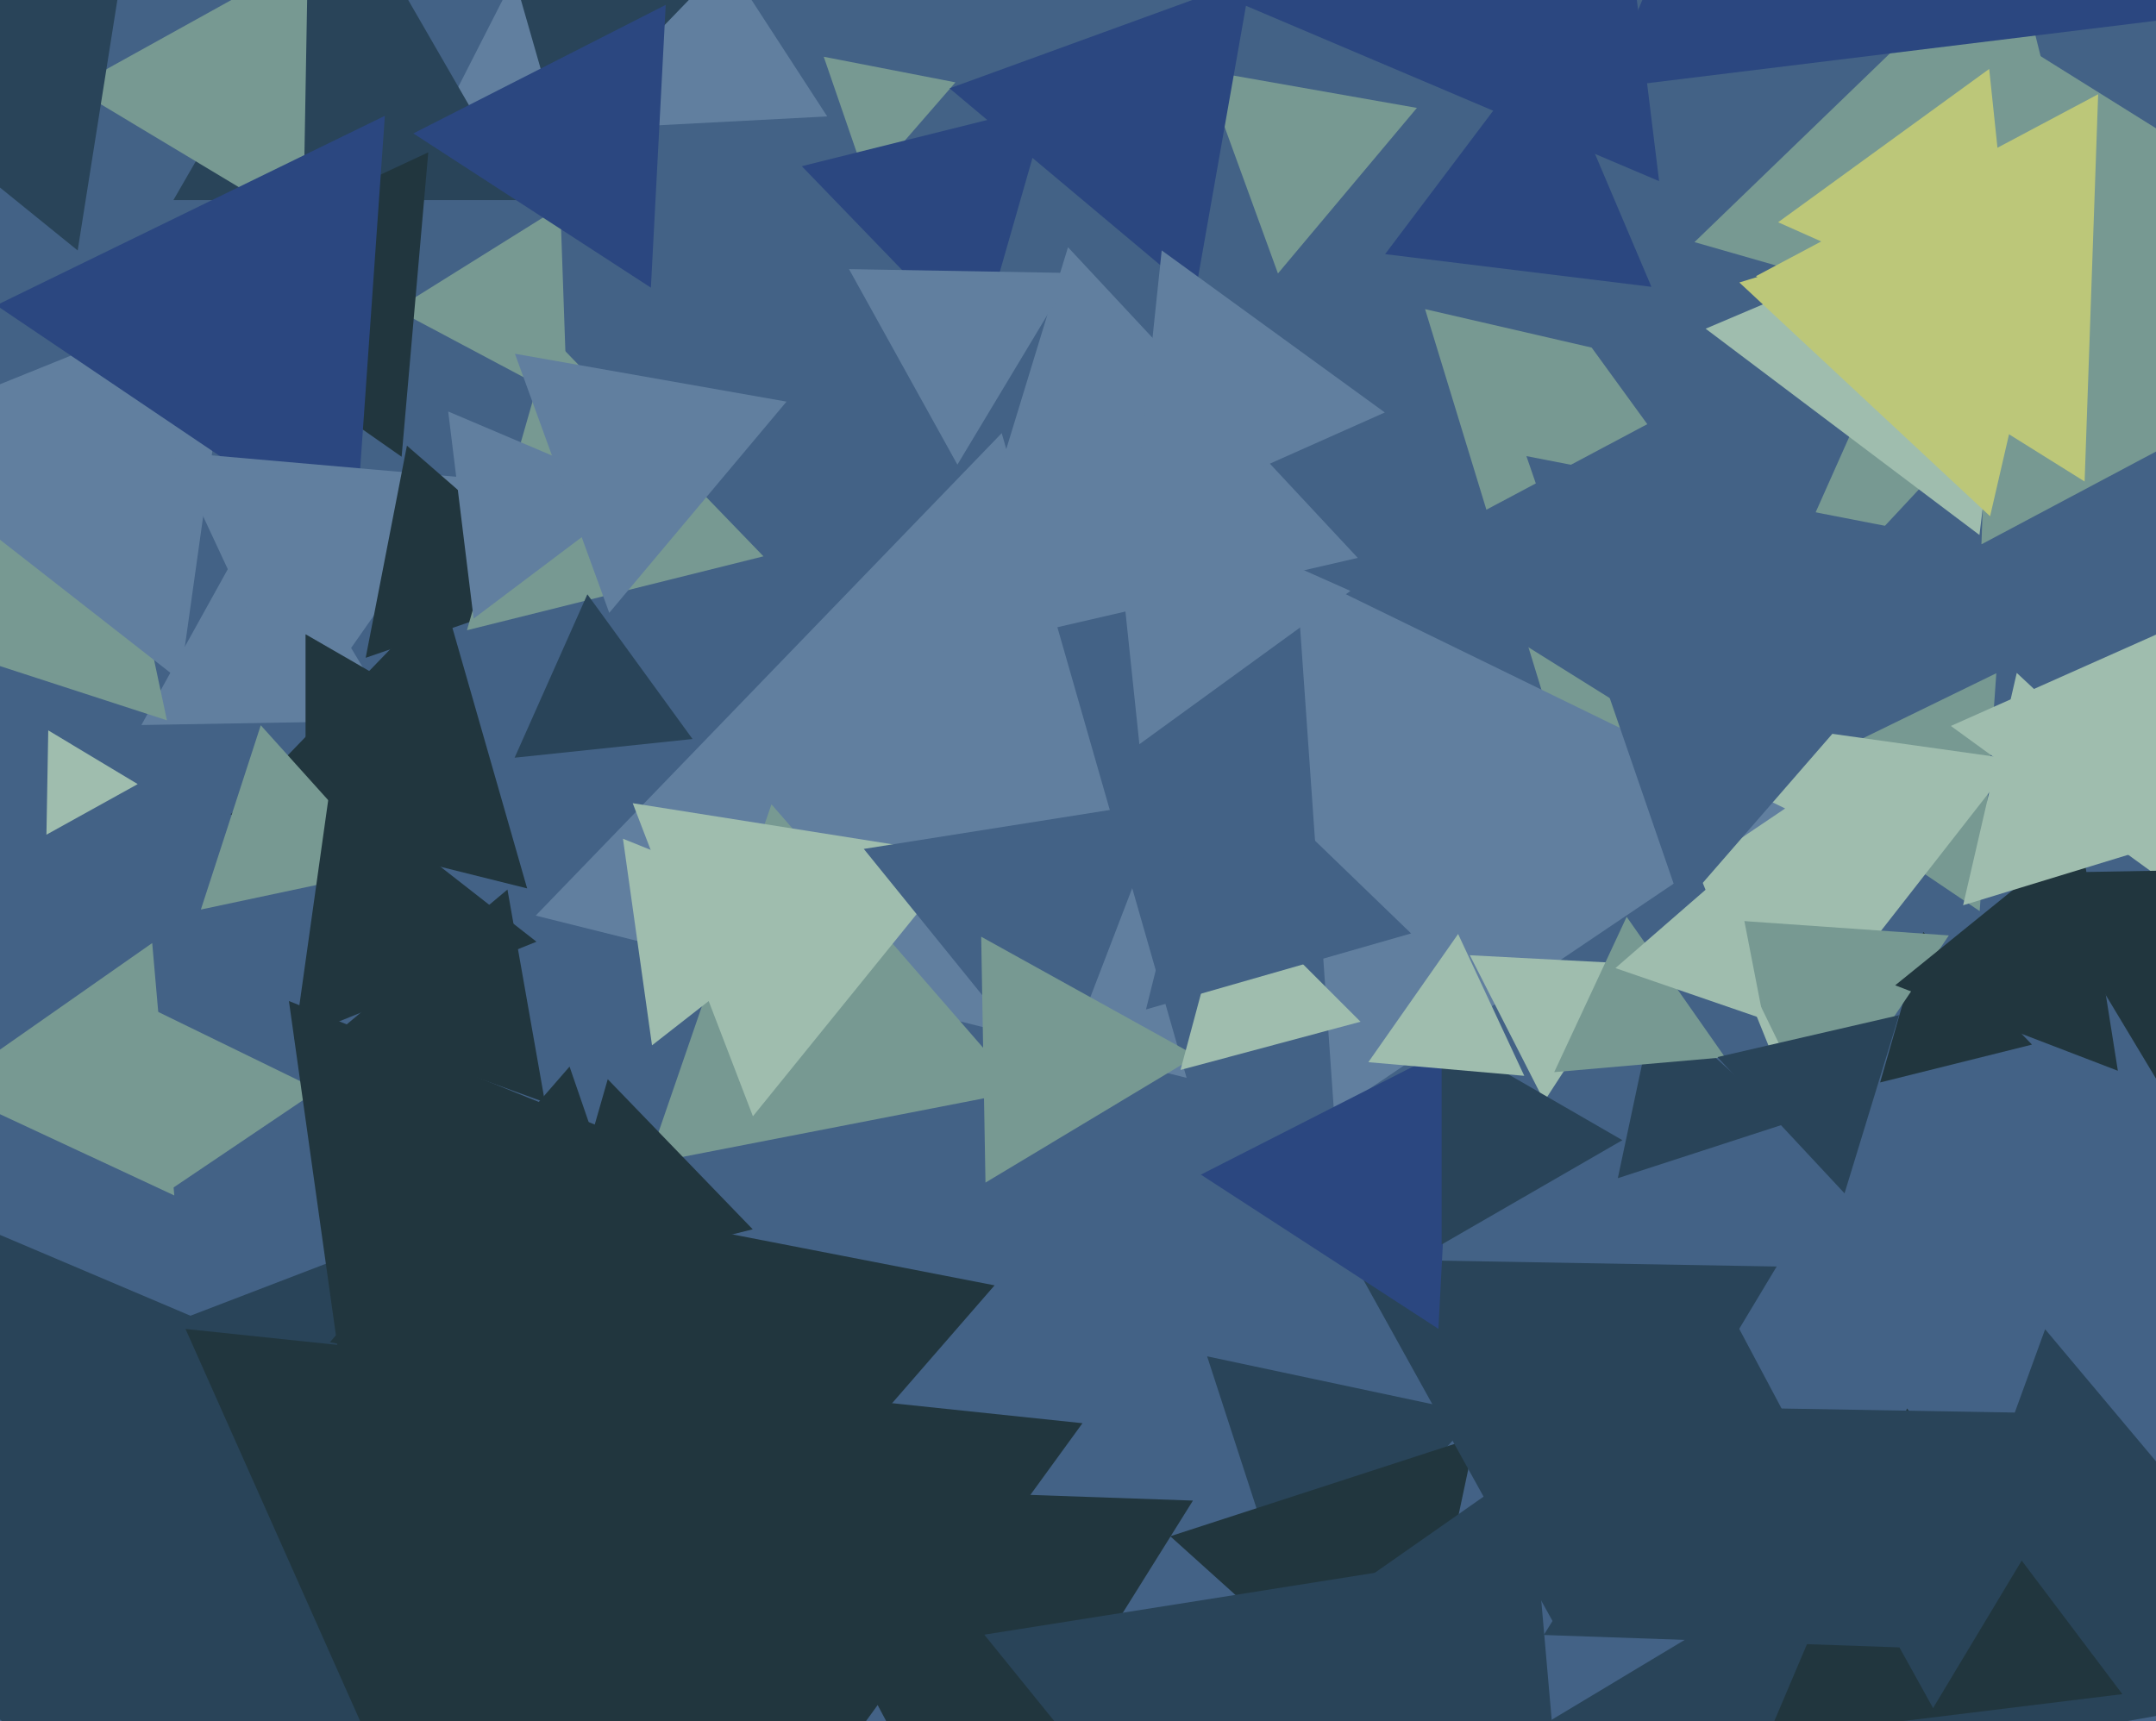 <svg xmlns="http://www.w3.org/2000/svg" width="501px" height="400px">
  <rect width="501" height="400" fill="rgb(67,98,134)"/>
  <polygon points="472.186,242.788 436.894,251.588 446.92,216.624" fill="rgb(33,54,62)"/>
  <polygon points="91.737,167.484 32.856,168.511 61.407,117.005" fill="rgb(97,127,159)"/>
  <polygon points="460.028,211.761 414.078,180.768 463.894,156.471" fill="rgb(119,153,146)"/>
  <polygon points="369.129,196.078 331.148,71.85 457.723,101.072" fill="rgb(119,153,146)"/>
  <polygon points="223.976,433.965 176.813,345.265 277.211,348.771" fill="rgb(33,54,62)"/>
  <polygon points="300.307,376.191 280.504,315.242 343.189,328.566" fill="rgb(41,68,89)"/>
  <polygon points="327.288,406.895 271.94,357.06 342.773,334.045" fill="rgb(33,54,62)"/>
  <polygon points="275.741,250.519 124.486,212.807 232.773,100.673" fill="rgb(97,127,159)"/>
  <polygon points="415.476,260.99 375.941,273.835 384.584,233.175" fill="rgb(41,68,89)"/>
  <polygon points="192.223,27.061 100.55,31.866 142.226,-49.927" fill="rgb(97,127,159)"/>
  <polygon points="121.703,46.5 40.297,46.5 81,-24.0" fill="rgb(41,68,89)"/>
  <polygon points="131.778,93.049 92.016,71.907 130.206,48.043" fill="rgb(119,153,146)"/>
  <polygon points="412.763,247.494 379.023,163.986 468.214,176.52" fill="rgb(159,189,174)"/>
  <polygon points="362.005,378.991 314.141,292.643 412.853,294.366" fill="rgb(41,68,89)"/>
  <polygon points="412.704,139.753 366.89,76.697 444.406,68.55" fill="rgb(67,98,134)"/>
  <polygon points="170.887,368.026 141,281.229 231.112,298.745" fill="rgb(33,54,62)"/>
  <polygon points="201.565,42.669 191.415,13.191 222.019,19.14" fill="rgb(119,153,146)"/>
  <polygon points="309.999,258.612 301.179,132.48 414.822,187.908" fill="rgb(97,127,159)"/>
  <polygon points="40.502,277.851 -12.871,252.963 35.369,219.186" fill="rgb(119,153,146)"/>
  <polygon points="38.787,167.414 -41.929,141.188 21.142,84.398" fill="rgb(119,153,146)"/>
  <polygon points="93.327,106.159 35.156,65.427 99.517,35.415" fill="rgb(33,54,62)"/>
  <polygon points="296.964,63.559 279.785,16.359 329.251,25.081" fill="rgb(119,153,146)"/>
  <polygon points="277.707,68.407 220.653,20.533 290.64,-4.94" fill="rgb(43,71,128)"/>
  <polygon points="70.453,52.486 17.005,20.372 71.541,-9.858" fill="rgb(119,153,146)"/>
  <polygon points="237.221,253.604 150.51,270.459 179.269,186.937" fill="rgb(119,153,146)"/>
  <polygon points="385.534,42.099 267.552,-7.982 369.914,-85.117" fill="rgb(43,71,128)"/>
  <polygon points="122.493,206.481 53.588,189.301 102.919,138.218" fill="rgb(33,54,62)"/>
  <polygon points="334.252,308.858 279.052,273.011 337.696,243.131" fill="rgb(43,71,128)"/>
  <polygon points="227.225,80.99 186.317,38.628 243.458,24.382" fill="rgb(43,71,128)"/>
  <polygon points="422.838,261.924 399.3,213.665 452.863,217.41" fill="rgb(119,153,146)"/>
  <polygon points="358.849,255.97 341.549,222.018 379.602,224.012" fill="rgb(159,189,174)"/>
  <polygon points="31.998,182.244 10.789,194 11.213,169.755" fill="rgb(159,189,174)"/>
  <polygon points="544.261,391.205 438.505,409.853 475.234,308.942" fill="rgb(41,68,89)"/>
  <polygon points="491.985,84.441 393.753,56.273 467.263,-14.714" fill="rgb(119,153,146)"/>
  <polygon points="400.845,245.72 361.16,249.192 377.995,213.088" fill="rgb(119,153,146)"/>
  <polygon points="41.854,158.141 -30.484,101.624 54.63,67.235" fill="rgb(97,127,159)"/>
  <polygon points="264.764,172.974 258.428,112.684 313.808,137.342" fill="rgb(97,127,159)"/>
  <polygon points="111.946,490.299 -64.387,347.507 147.441,266.194" fill="rgb(41,68,89)"/>
  <polygon points="82.426,127.13 -0.859,70.954 89.433,26.916" fill="rgb(43,71,128)"/>
  <polygon points="392.065,173.499 323.029,130.36 394.906,92.142" fill="rgb(67,98,134)"/>
  <polygon points="174.96,259.446 147.028,186.681 224.011,198.873" fill="rgb(159,189,174)"/>
  <polygon points="39.479,276.571 36.579,235.103 73.942,253.326" fill="rgb(119,153,146)"/>
  <polygon points="537.404,229.813 453.329,168.728 548.267,126.459" fill="rgb(159,189,174)"/>
  <polygon points="69.514,167.848 40.234,105.057 109.252,111.095" fill="rgb(97,127,159)"/>
  <polygon points="377.0,265.0 335.0,289.249 335.0,240.751" fill="rgb(41,68,89)"/>
  <polygon points="315.509,129.665 219.313,151.874 248.178,57.461" fill="rgb(97,127,159)"/>
  <polygon points="409.777,236.849 375.386,225.007 402.837,201.144" fill="rgb(159,189,174)"/>
  <polygon points="459.974,124.343 396.343,76.394 469.683,45.263" fill="rgb(159,189,174)"/>
  <polygon points="289.76,455.311 228.719,379.931 324.52,364.758" fill="rgb(41,68,89)"/>
  <polygon points="129.984,31.139 116.139,-17.145 164.877,-4.993" fill="rgb(41,68,89)"/>
  <polygon points="565.958,70.408 460.436,126.515 464.606,7.077" fill="rgb(119,153,146)"/>
  <polygon points="462.449,119.99 404.179,65.652 480.372,42.358" fill="rgb(188,199,121)"/>
  <polygon points="90.727,202.034 46.678,211.397 60.594,168.568" fill="rgb(119,153,146)"/>
  <polygon points="321.797,95.868 263.252,121.934 269.951,58.199" fill="rgb(97,127,159)"/>
  <polygon points="245.414,252.495 200.723,197.307 270.863,186.198" fill="rgb(67,98,134)"/>
  <polygon points="229.001,274.862 228.004,217.713 277.995,245.424" fill="rgb(119,153,146)"/>
  <polygon points="524.012,288.991 472.272,202.881 572.716,201.128" fill="rgb(33,54,62)"/>
  <polygon points="80.397,326.995 67.139,232.659 155.465,268.345" fill="rgb(33,54,62)"/>
  <polygon points="425.113,490.43 313.011,428.291 422.876,362.278" fill="rgb(41,68,89)"/>
  <polygon points="-8.007,387.912 -21.516,277.887 80.523,321.2" fill="rgb(41,68,89)"/>
  <polygon points="132.467,136.533 84.974,152.887 94.559,103.58" fill="rgb(33,54,62)"/>
  <polygon points="468.572,76.316 413.192,51.658 462.236,16.026" fill="rgb(188,199,121)"/>
  <polygon points="367.313,476.713 243.301,418.885 355.387,340.402" fill="rgb(41,68,89)"/>
  <polygon points="492.138,248.869 440.394,229.006 483.468,194.125" fill="rgb(33,54,62)"/>
  <polygon points="316.148,237.47 274.322,248.678 285.53,206.852" fill="rgb(159,189,174)"/>
  <polygon points="126.641,256.215 79.441,239.036 117.919,206.749" fill="rgb(33,54,62)"/>
  <polygon points="484.413,111.913 408.032,64.185 487.556,21.901" fill="rgb(188,199,121)"/>
  <polygon points="390.788,210.824 354.699,106.012 463.513,127.164" fill="rgb(67,98,134)"/>
  <polygon points="151.511,242.961 144.761,194.936 189.728,213.103" fill="rgb(159,189,174)"/>
  <polygon points="354.202,250.045 317.968,246.875 338.83,217.08" fill="rgb(159,189,174)"/>
  <polygon points="18.051,58.21 -38.483,12.43 29.431,-13.64" fill="rgb(41,68,89)"/>
  <polygon points="517.322,2.821 372.915,20.552 429.763,-113.374" fill="rgb(43,71,128)"/>
  <polygon points="159.981,328.147 76.67,311.953 132.35,247.9" fill="rgb(33,54,62)"/>
  <polygon points="177.412,129.301 108.507,146.481 128.081,78.218" fill="rgb(119,153,146)"/>
  <polygon points="98.0,163.0 71.0,178.588 71.0,147.412" fill="rgb(33,54,62)"/>
  <polygon points="151.252,66.858 96.052,31.011 154.696,1.131" fill="rgb(43,71,128)"/>
  <polygon points="222.476,107.995 197.285,62.549 249.239,63.456" fill="rgb(97,127,159)"/>
  <polygon points="493.184,393.755 410.665,403.887 443.15,327.358" fill="rgb(33,54,62)"/>
  <polygon points="128.352,500.337 43.109,308.878 251.539,330.785" fill="rgb(33,54,62)"/>
  <polygon points="160.925,171.762 119.584,176.107 136.491,138.131" fill="rgb(41,68,89)"/>
  <polygon points="124.659,218.871 68.452,241.58 76.889,181.549" fill="rgb(33,54,62)"/>
  <polygon points="383.751,66.665 321.862,59.066 359.387,9.268" fill="rgb(43,71,128)"/>
  <polygon points="327.901,216.951 266.298,234.616 281.801,172.433" fill="rgb(67,98,134)"/>
  <polygon points="428.624,277.359 399.092,245.691 441.284,235.95" fill="rgb(41,68,89)"/>
  <polygon points="443.554,382.966 358.736,380.004 403.71,308.03" fill="rgb(41,68,89)"/>
  <polygon points="509.18,194.198 456.176,210.403 468.644,156.398" fill="rgb(159,189,174)"/>
  <polygon points="110.06,143.774 104.149,95.638 148.791,114.588" fill="rgb(97,127,159)"/>
  <polygon points="141.575,142.438 119.656,82.217 182.769,93.345" fill="rgb(97,127,159)"/>
  <polygon points="174.915,285.718 127.858,297.45 141.226,250.832" fill="rgb(33,54,62)"/>
  <polygon points="449.197,396.993 410.57,327.308 490.233,328.699" fill="rgb(41,68,89)"/>
</svg>